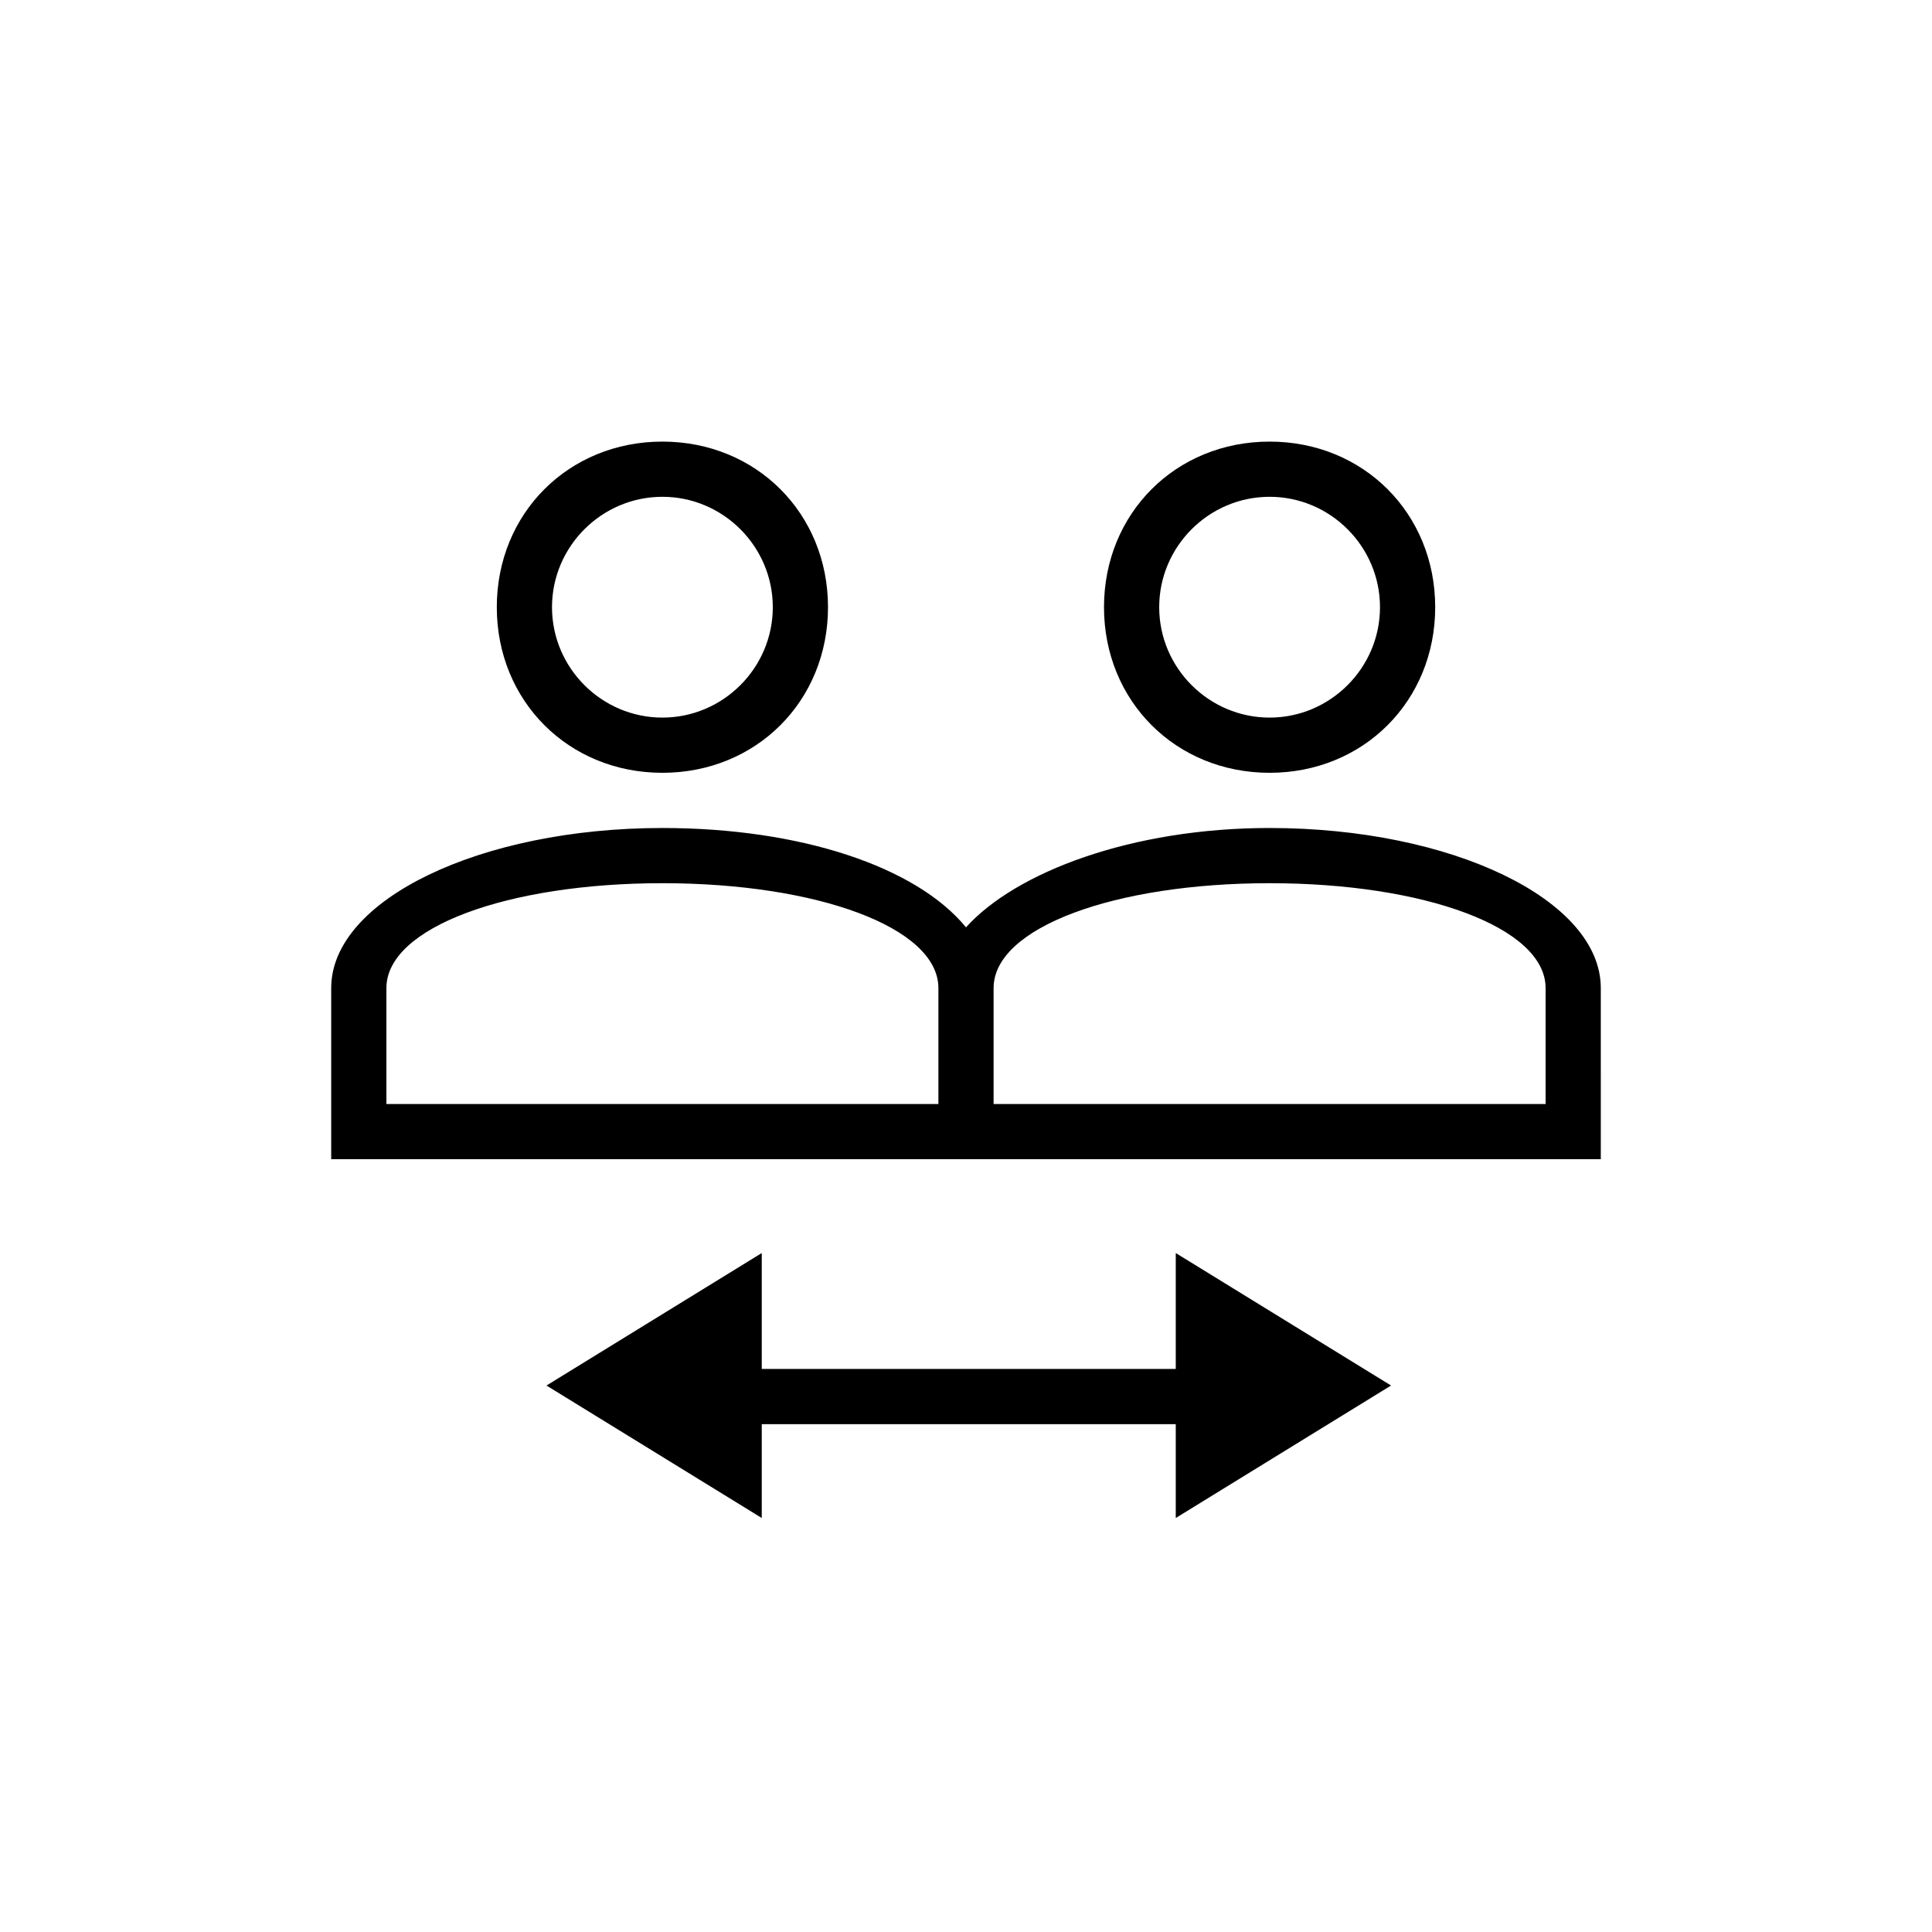 <?xml version="1.0" encoding="utf-8"?>
<!-- Generator: Adobe Illustrator 23.0.6, SVG Export Plug-In . SVG Version: 6.00 Build 0)  -->
<svg version="1.1" id="Ebene_1" xmlns="http://www.w3.org/2000/svg" xmlns:xlink="http://www.w3.org/1999/xlink" x="0px" y="0px"
	 viewBox="0 0 35 35" style="enable-background:new 0 0 35 35;" xml:space="preserve">
<title>5. Icon/Normal/Hierarchie</title>
<desc>Created with Sketch.</desc>
<g>
	<g id="Combined-Shape">
		<path d="M6,21v-3.1c0-1.6,2.7-2.9,6-2.9c2.5,0,4.6,0.7,5.5,1.8c0.9-1,3-1.8,5.5-1.8c3.3,0,6,1.3,6,2.9V21H17H6z M12,16
			c-2.8,0-5,0.8-5,1.9V20h10v-2.1v0C17,16.8,14.8,16,12,16z M23,16c-2.8,0-5,0.8-5,1.9V20h10v-2.1C28,16.8,25.8,16,23,16z M12,8
			c1.7,0,3,1.3,3,3s-1.3,3-3,3s-3-1.3-3-3S10.3,8,12,8z M23,8c1.7,0,3,1.3,3,3s-1.3,3-3,3s-3-1.3-3-3S21.3,8,23,8z M12,9
			c-1.1,0-2,0.9-2,2c0,1.1,0.9,2,2,2s2-0.9,2-2C14,9.9,13.1,9,12,9z M23,9c-1.1,0-2,0.9-2,2c0,1.1,0.9,2,2,2s2-0.9,2-2
			C25,9.9,24.1,9,23,9z"/>
	</g>
	<g>
		<path d="M21.3,22.7l3.9,2.4l-3.9,2.4l0-1.7h-7.5l0,1.7l-3.9-2.4l3.9-2.4l0,2.1h7.5L21.3,22.7z"/>
	</g>
</g>
</svg>
